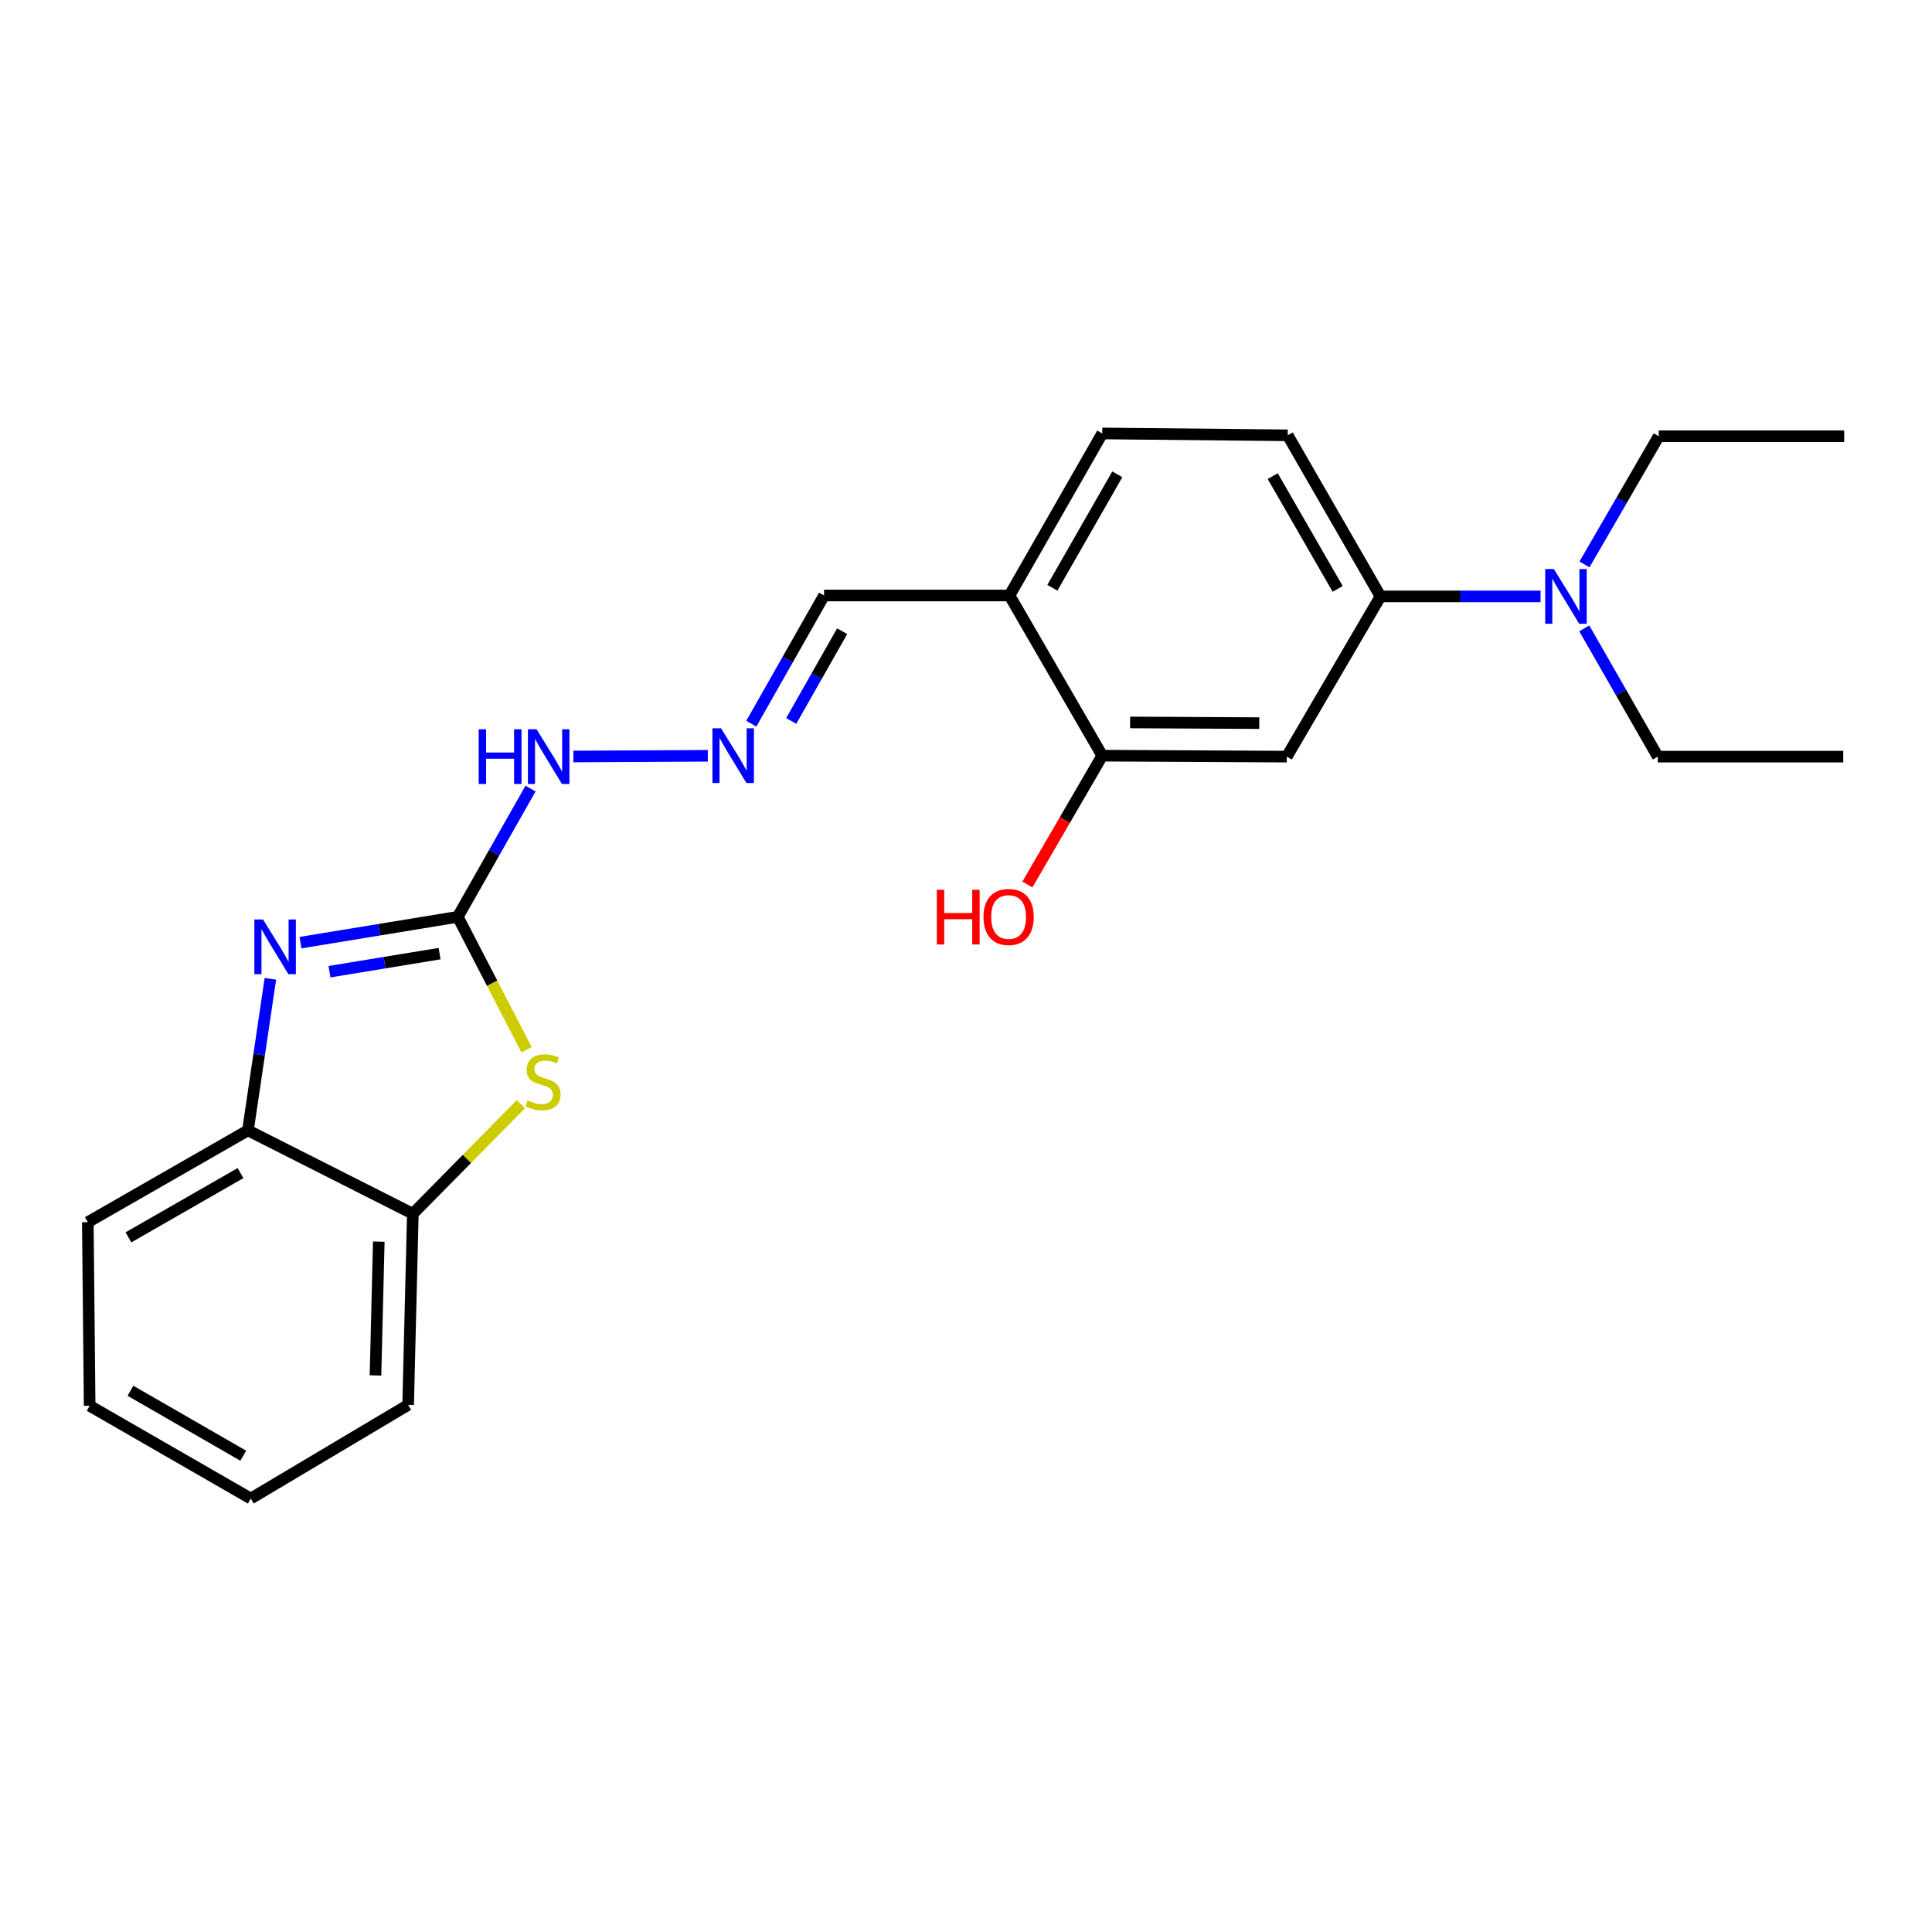 <?xml version='1.0' encoding='iso-8859-1'?>
<svg version='1.1' baseProfile='full'
              xmlns='http://www.w3.org/2000/svg'
                      xmlns:rdkit='http://www.rdkit.org/xml'
                      xmlns:xlink='http://www.w3.org/1999/xlink'
                  xml:space='preserve'
width='1000px' height='1000px' viewBox='0 0 1000 1000'>
<!-- END OF HEADER -->
<rect style='opacity:1.0;fill:#FFFFFF;stroke:none' width='1000' height='1000' x='0' y='0'> </rect>
<path class='bond-0' d='M 236.943,474.548 L 196.238,481.231' style='fill:none;fill-rule:evenodd;stroke:#000000;stroke-width:6px;stroke-linecap:butt;stroke-linejoin:miter;stroke-opacity:1' />
<path class='bond-0' d='M 196.238,481.231 L 155.533,487.914' style='fill:none;fill-rule:evenodd;stroke:#0000FF;stroke-width:6px;stroke-linecap:butt;stroke-linejoin:miter;stroke-opacity:1' />
<path class='bond-0' d='M 227.529,493.593 L 199.036,498.271' style='fill:none;fill-rule:evenodd;stroke:#000000;stroke-width:6px;stroke-linecap:butt;stroke-linejoin:miter;stroke-opacity:1' />
<path class='bond-0' d='M 199.036,498.271 L 170.542,502.95' style='fill:none;fill-rule:evenodd;stroke:#0000FF;stroke-width:6px;stroke-linecap:butt;stroke-linejoin:miter;stroke-opacity:1' />
<path class='bond-1' d='M 236.943,474.548 L 254.74,508.95' style='fill:none;fill-rule:evenodd;stroke:#000000;stroke-width:6px;stroke-linecap:butt;stroke-linejoin:miter;stroke-opacity:1' />
<path class='bond-1' d='M 254.74,508.95 L 272.536,543.352' style='fill:none;fill-rule:evenodd;stroke:#CCCC00;stroke-width:6px;stroke-linecap:butt;stroke-linejoin:miter;stroke-opacity:1' />
<path class='bond-9' d='M 236.943,474.548 L 255.773,441.361' style='fill:none;fill-rule:evenodd;stroke:#000000;stroke-width:6px;stroke-linecap:butt;stroke-linejoin:miter;stroke-opacity:1' />
<path class='bond-9' d='M 255.773,441.361 L 274.604,408.174' style='fill:none;fill-rule:evenodd;stroke:#0000FF;stroke-width:6px;stroke-linecap:butt;stroke-linejoin:miter;stroke-opacity:1' />
<path class='bond-3' d='M 139.947,506.632 L 134.14,545.859' style='fill:none;fill-rule:evenodd;stroke:#0000FF;stroke-width:6px;stroke-linecap:butt;stroke-linejoin:miter;stroke-opacity:1' />
<path class='bond-3' d='M 134.14,545.859 L 128.334,585.086' style='fill:none;fill-rule:evenodd;stroke:#000000;stroke-width:6px;stroke-linecap:butt;stroke-linejoin:miter;stroke-opacity:1' />
<path class='bond-4' d='M 269.603,571.519 L 241.646,599.878' style='fill:none;fill-rule:evenodd;stroke:#CCCC00;stroke-width:6px;stroke-linecap:butt;stroke-linejoin:miter;stroke-opacity:1' />
<path class='bond-4' d='M 241.646,599.878 L 213.688,628.238' style='fill:none;fill-rule:evenodd;stroke:#000000;stroke-width:6px;stroke-linecap:butt;stroke-linejoin:miter;stroke-opacity:1' />
<path class='bond-2' d='M 666.037,391.631 L 570.523,391.132' style='fill:none;fill-rule:evenodd;stroke:#000000;stroke-width:6px;stroke-linecap:butt;stroke-linejoin:miter;stroke-opacity:1' />
<path class='bond-2' d='M 651.8,374.287 L 584.94,373.938' style='fill:none;fill-rule:evenodd;stroke:#000000;stroke-width:6px;stroke-linecap:butt;stroke-linejoin:miter;stroke-opacity:1' />
<path class='bond-25' d='M 666.037,391.631 L 714.542,308.703' style='fill:none;fill-rule:evenodd;stroke:#000000;stroke-width:6px;stroke-linecap:butt;stroke-linejoin:miter;stroke-opacity:1' />
<path class='bond-15' d='M 128.334,585.086 L 45.455,632.603' style='fill:none;fill-rule:evenodd;stroke:#000000;stroke-width:6px;stroke-linecap:butt;stroke-linejoin:miter;stroke-opacity:1' />
<path class='bond-15' d='M 124.491,607.194 L 66.475,640.456' style='fill:none;fill-rule:evenodd;stroke:#000000;stroke-width:6px;stroke-linecap:butt;stroke-linejoin:miter;stroke-opacity:1' />
<path class='bond-23' d='M 128.334,585.086 L 213.688,628.238' style='fill:none;fill-rule:evenodd;stroke:#000000;stroke-width:6px;stroke-linecap:butt;stroke-linejoin:miter;stroke-opacity:1' />
<path class='bond-16' d='M 213.688,628.238 L 211.251,727.177' style='fill:none;fill-rule:evenodd;stroke:#000000;stroke-width:6px;stroke-linecap:butt;stroke-linejoin:miter;stroke-opacity:1' />
<path class='bond-16' d='M 196.059,642.654 L 194.354,711.911' style='fill:none;fill-rule:evenodd;stroke:#000000;stroke-width:6px;stroke-linecap:butt;stroke-linejoin:miter;stroke-opacity:1' />
<path class='bond-5' d='M 714.542,308.703 L 666.516,225.316' style='fill:none;fill-rule:evenodd;stroke:#000000;stroke-width:6px;stroke-linecap:butt;stroke-linejoin:miter;stroke-opacity:1' />
<path class='bond-5' d='M 692.374,304.814 L 658.756,246.442' style='fill:none;fill-rule:evenodd;stroke:#000000;stroke-width:6px;stroke-linecap:butt;stroke-linejoin:miter;stroke-opacity:1' />
<path class='bond-10' d='M 714.542,308.703 L 755.969,308.703' style='fill:none;fill-rule:evenodd;stroke:#000000;stroke-width:6px;stroke-linecap:butt;stroke-linejoin:miter;stroke-opacity:1' />
<path class='bond-10' d='M 755.969,308.703 L 797.396,308.703' style='fill:none;fill-rule:evenodd;stroke:#0000FF;stroke-width:6px;stroke-linecap:butt;stroke-linejoin:miter;stroke-opacity:1' />
<path class='bond-6' d='M 570.523,391.132 L 522.516,308.224' style='fill:none;fill-rule:evenodd;stroke:#000000;stroke-width:6px;stroke-linecap:butt;stroke-linejoin:miter;stroke-opacity:1' />
<path class='bond-14' d='M 570.523,391.132 L 551.15,424.474' style='fill:none;fill-rule:evenodd;stroke:#000000;stroke-width:6px;stroke-linecap:butt;stroke-linejoin:miter;stroke-opacity:1' />
<path class='bond-14' d='M 551.15,424.474 L 531.777,457.816' style='fill:none;fill-rule:evenodd;stroke:#FF0000;stroke-width:6px;stroke-linecap:butt;stroke-linejoin:miter;stroke-opacity:1' />
<path class='bond-7' d='M 522.516,308.224 L 426.532,308.224' style='fill:none;fill-rule:evenodd;stroke:#000000;stroke-width:6px;stroke-linecap:butt;stroke-linejoin:miter;stroke-opacity:1' />
<path class='bond-12' d='M 522.516,308.224 L 570.523,224.356' style='fill:none;fill-rule:evenodd;stroke:#000000;stroke-width:6px;stroke-linecap:butt;stroke-linejoin:miter;stroke-opacity:1' />
<path class='bond-12' d='M 544.704,304.222 L 578.309,245.515' style='fill:none;fill-rule:evenodd;stroke:#000000;stroke-width:6px;stroke-linecap:butt;stroke-linejoin:miter;stroke-opacity:1' />
<path class='bond-8' d='M 366.358,391.2 L 296.789,391.564' style='fill:none;fill-rule:evenodd;stroke:#0000FF;stroke-width:6px;stroke-linecap:butt;stroke-linejoin:miter;stroke-opacity:1' />
<path class='bond-13' d='M 388.873,374.588 L 407.702,341.406' style='fill:none;fill-rule:evenodd;stroke:#0000FF;stroke-width:6px;stroke-linecap:butt;stroke-linejoin:miter;stroke-opacity:1' />
<path class='bond-13' d='M 407.702,341.406 L 426.532,308.224' style='fill:none;fill-rule:evenodd;stroke:#000000;stroke-width:6px;stroke-linecap:butt;stroke-linejoin:miter;stroke-opacity:1' />
<path class='bond-13' d='M 409.54,373.156 L 422.721,349.929' style='fill:none;fill-rule:evenodd;stroke:#0000FF;stroke-width:6px;stroke-linecap:butt;stroke-linejoin:miter;stroke-opacity:1' />
<path class='bond-13' d='M 422.721,349.929 L 435.902,326.701' style='fill:none;fill-rule:evenodd;stroke:#000000;stroke-width:6px;stroke-linecap:butt;stroke-linejoin:miter;stroke-opacity:1' />
<path class='bond-17' d='M 820.022,325.253 L 839.047,358.442' style='fill:none;fill-rule:evenodd;stroke:#0000FF;stroke-width:6px;stroke-linecap:butt;stroke-linejoin:miter;stroke-opacity:1' />
<path class='bond-17' d='M 839.047,358.442 L 858.072,391.631' style='fill:none;fill-rule:evenodd;stroke:#000000;stroke-width:6px;stroke-linecap:butt;stroke-linejoin:miter;stroke-opacity:1' />
<path class='bond-18' d='M 820.124,292.148 L 839.338,258.972' style='fill:none;fill-rule:evenodd;stroke:#0000FF;stroke-width:6px;stroke-linecap:butt;stroke-linejoin:miter;stroke-opacity:1' />
<path class='bond-18' d='M 839.338,258.972 L 858.552,225.795' style='fill:none;fill-rule:evenodd;stroke:#000000;stroke-width:6px;stroke-linecap:butt;stroke-linejoin:miter;stroke-opacity:1' />
<path class='bond-11' d='M 666.516,225.316 L 570.523,224.356' style='fill:none;fill-rule:evenodd;stroke:#000000;stroke-width:6px;stroke-linecap:butt;stroke-linejoin:miter;stroke-opacity:1' />
<path class='bond-21' d='M 45.455,632.603 L 46.404,727.618' style='fill:none;fill-rule:evenodd;stroke:#000000;stroke-width:6px;stroke-linecap:butt;stroke-linejoin:miter;stroke-opacity:1' />
<path class='bond-22' d='M 211.251,727.177 L 129.802,775.644' style='fill:none;fill-rule:evenodd;stroke:#000000;stroke-width:6px;stroke-linecap:butt;stroke-linejoin:miter;stroke-opacity:1' />
<path class='bond-20' d='M 858.072,391.631 L 954.066,391.631' style='fill:none;fill-rule:evenodd;stroke:#000000;stroke-width:6px;stroke-linecap:butt;stroke-linejoin:miter;stroke-opacity:1' />
<path class='bond-19' d='M 858.552,225.795 L 954.545,225.795' style='fill:none;fill-rule:evenodd;stroke:#000000;stroke-width:6px;stroke-linecap:butt;stroke-linejoin:miter;stroke-opacity:1' />
<path class='bond-24' d='M 46.404,727.618 L 129.802,775.644' style='fill:none;fill-rule:evenodd;stroke:#000000;stroke-width:6px;stroke-linecap:butt;stroke-linejoin:miter;stroke-opacity:1' />
<path class='bond-24' d='M 67.531,719.857 L 125.91,753.475' style='fill:none;fill-rule:evenodd;stroke:#000000;stroke-width:6px;stroke-linecap:butt;stroke-linejoin:miter;stroke-opacity:1' />
<path  class='atom-1' d='M 136.138 475.911
L 145.418 490.911
Q 146.338 492.391, 147.818 495.071
Q 149.298 497.751, 149.378 497.911
L 149.378 475.911
L 153.138 475.911
L 153.138 504.231
L 149.258 504.231
L 139.298 487.831
Q 138.138 485.911, 136.898 483.711
Q 135.698 481.511, 135.338 480.831
L 135.338 504.231
L 131.658 504.231
L 131.658 475.911
L 136.138 475.911
' fill='#0000FF'/>
<path  class='atom-2' d='M 273.083 569.594
Q 273.403 569.714, 274.723 570.274
Q 276.043 570.834, 277.483 571.194
Q 278.963 571.514, 280.403 571.514
Q 283.083 571.514, 284.643 570.234
Q 286.203 568.914, 286.203 566.634
Q 286.203 565.074, 285.403 564.114
Q 284.643 563.154, 283.443 562.634
Q 282.243 562.114, 280.243 561.514
Q 277.723 560.754, 276.203 560.034
Q 274.723 559.314, 273.643 557.794
Q 272.603 556.274, 272.603 553.714
Q 272.603 550.154, 275.003 547.954
Q 277.443 545.754, 282.243 545.754
Q 285.523 545.754, 289.243 547.314
L 288.323 550.394
Q 284.923 548.994, 282.363 548.994
Q 279.603 548.994, 278.083 550.154
Q 276.563 551.274, 276.603 553.234
Q 276.603 554.754, 277.363 555.674
Q 278.163 556.594, 279.283 557.114
Q 280.443 557.634, 282.363 558.234
Q 284.923 559.034, 286.443 559.834
Q 287.963 560.634, 289.043 562.274
Q 290.163 563.874, 290.163 566.634
Q 290.163 570.554, 287.523 572.674
Q 284.923 574.754, 280.563 574.754
Q 278.043 574.754, 276.123 574.194
Q 274.243 573.674, 272.003 572.754
L 273.083 569.594
' fill='#CCCC00'/>
<path  class='atom-9' d='M 373.225 376.972
L 382.505 391.972
Q 383.425 393.452, 384.905 396.132
Q 386.385 398.812, 386.465 398.972
L 386.465 376.972
L 390.225 376.972
L 390.225 405.292
L 386.345 405.292
L 376.385 388.892
Q 375.225 386.972, 373.985 384.772
Q 372.785 382.572, 372.425 381.892
L 372.425 405.292
L 368.745 405.292
L 368.745 376.972
L 373.225 376.972
' fill='#0000FF'/>
<path  class='atom-10' d='M 247.77 377.471
L 251.61 377.471
L 251.61 389.511
L 266.09 389.511
L 266.09 377.471
L 269.93 377.471
L 269.93 405.791
L 266.09 405.791
L 266.09 392.711
L 251.61 392.711
L 251.61 405.791
L 247.77 405.791
L 247.77 377.471
' fill='#0000FF'/>
<path  class='atom-10' d='M 277.73 377.471
L 287.01 392.471
Q 287.93 393.951, 289.41 396.631
Q 290.89 399.311, 290.97 399.471
L 290.97 377.471
L 294.73 377.471
L 294.73 405.791
L 290.85 405.791
L 280.89 389.391
Q 279.73 387.471, 278.49 385.271
Q 277.29 383.071, 276.93 382.391
L 276.93 405.791
L 273.25 405.791
L 273.25 377.471
L 277.73 377.471
' fill='#0000FF'/>
<path  class='atom-11' d='M 804.276 294.543
L 813.556 309.543
Q 814.476 311.023, 815.956 313.703
Q 817.436 316.383, 817.516 316.543
L 817.516 294.543
L 821.276 294.543
L 821.276 322.863
L 817.396 322.863
L 807.436 306.463
Q 806.276 304.543, 805.036 302.343
Q 803.836 300.143, 803.476 299.463
L 803.476 322.863
L 799.796 322.863
L 799.796 294.543
L 804.276 294.543
' fill='#0000FF'/>
<path  class='atom-15' d='M 484.896 460.548
L 488.736 460.548
L 488.736 472.588
L 503.216 472.588
L 503.216 460.548
L 507.056 460.548
L 507.056 488.868
L 503.216 488.868
L 503.216 475.788
L 488.736 475.788
L 488.736 488.868
L 484.896 488.868
L 484.896 460.548
' fill='#FF0000'/>
<path  class='atom-15' d='M 509.056 474.628
Q 509.056 467.828, 512.416 464.028
Q 515.776 460.228, 522.056 460.228
Q 528.336 460.228, 531.696 464.028
Q 535.056 467.828, 535.056 474.628
Q 535.056 481.508, 531.656 485.428
Q 528.256 489.308, 522.056 489.308
Q 515.816 489.308, 512.416 485.428
Q 509.056 481.548, 509.056 474.628
M 522.056 486.108
Q 526.376 486.108, 528.696 483.228
Q 531.056 480.308, 531.056 474.628
Q 531.056 469.068, 528.696 466.268
Q 526.376 463.428, 522.056 463.428
Q 517.736 463.428, 515.376 466.228
Q 513.056 469.028, 513.056 474.628
Q 513.056 480.348, 515.376 483.228
Q 517.736 486.108, 522.056 486.108
' fill='#FF0000'/>
</svg>

